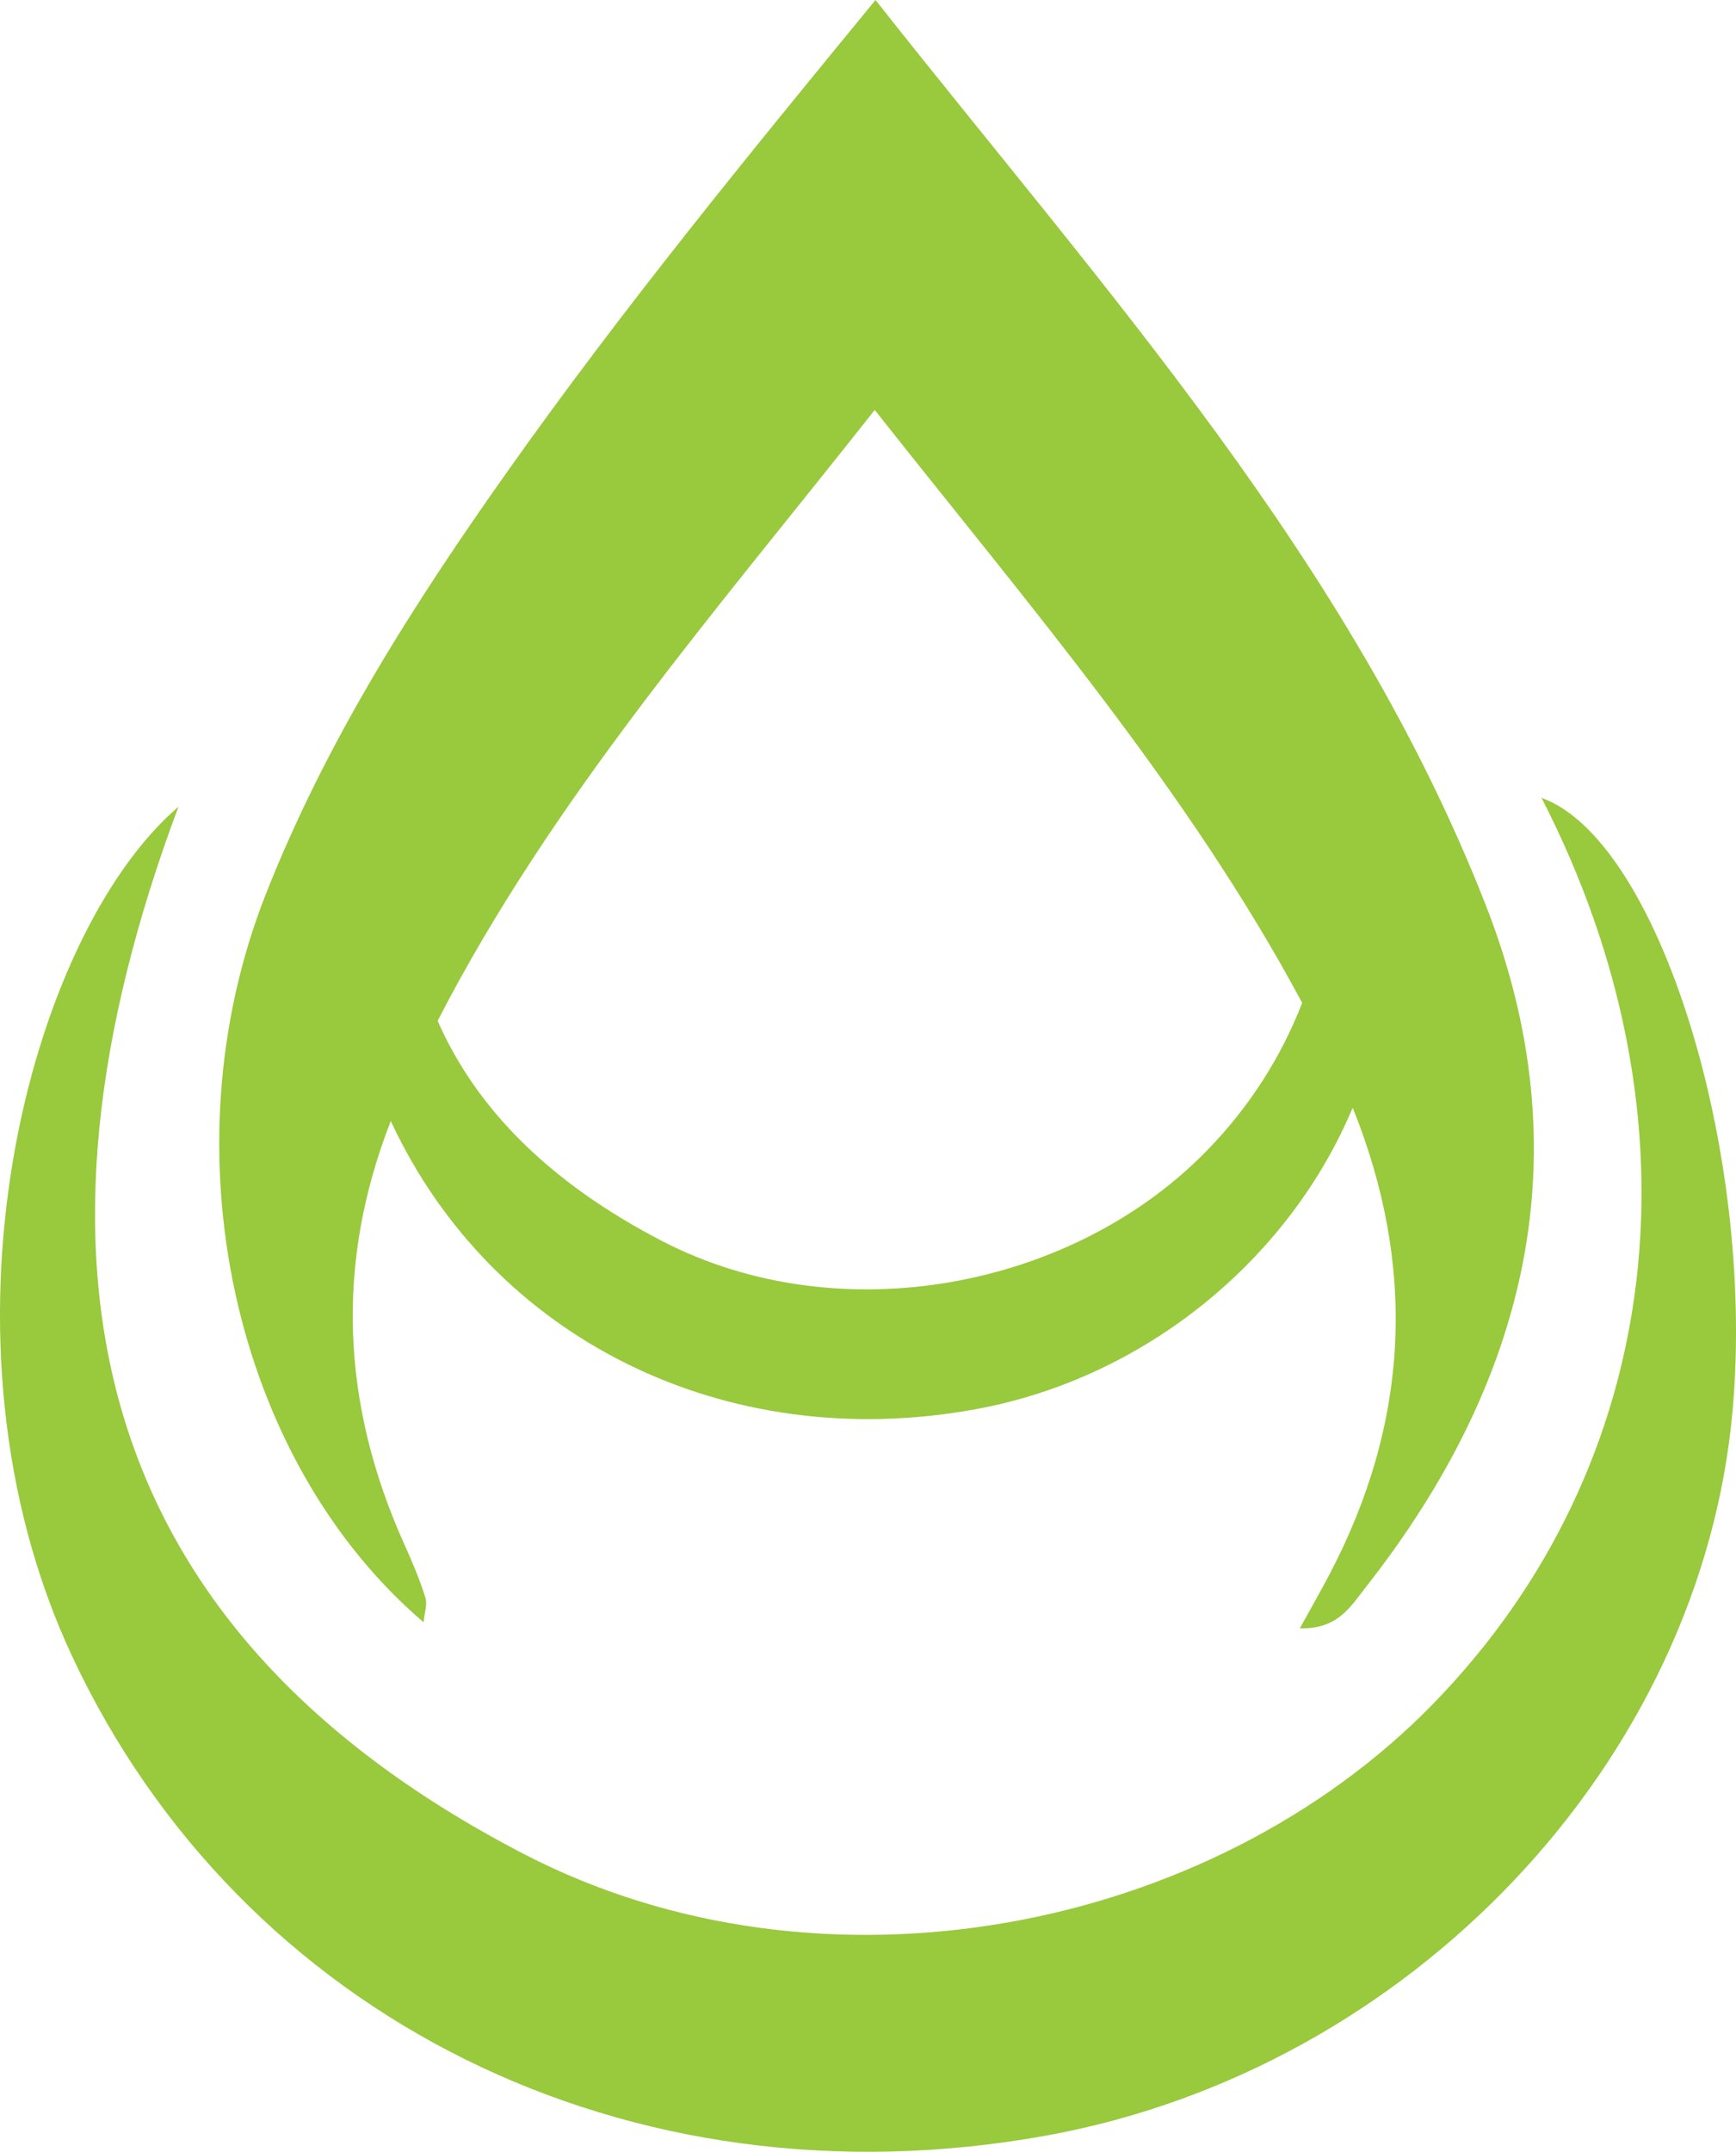 <svg xmlns="http://www.w3.org/2000/svg" id="Calque_1" viewBox="0 0 411.6 510"><defs><style>      .cls-1 {        fill: #99c93c;      }    </style></defs><path class="cls-1" d="M100.43,384.45c.19-2.07.94-4.15.42-5.82-1.34-4.27-3.1-8.43-4.95-12.53-15.07-33.42-16.38-66.87-3.24-100.41.05.09.09.19.12.28,23.97,51.24,78.94,78.8,138.25,68.09,40.49-7.3,74.62-35.61,89.69-71.52,14.98,37.2,13.75,74.08-5.63,110.86-2.09,3.97-4.34,7.89-6.9,12.53,8.99.28,12.09-5.23,15.56-9.65,38.4-48.8,51.62-102.76,28.52-161.75C320.37,133.02,262.04,68.99,207.58,0c-30.7,37.39-60.11,73.4-87.01,111.38-22.49,31.73-43.35,64.43-57.65,100.81-23.73,60.44-7.79,133.63,37.51,172.31M207.39,97.15c36.62,46.38,74.15,89.83,101.35,140.53-4.93,12.77-12.46,24.65-22.6,35.04-31.71,32.58-86.92,43.31-129.19,21.41-26.95-13.97-44.15-31.59-53.19-52.18,27.16-52.72,66.17-97.27,103.63-144.78"></path><path class="cls-1" d="M365.48,189.09c39.13,76.05,29.34,158.18-25.56,214.61-52.93,54.41-145.11,72.32-215.71,35.73C19.31,385.06,2.53,297.51,42.31,191.21c-35.7,30.61-60.51,125.81-25.23,201.3,40,85.56,131.82,131.54,230.83,113.68,86.54-15.61,155.67-88.7,162.92-172.31,5.33-61.38-17.75-134.97-45.37-144.78"></path></svg>
